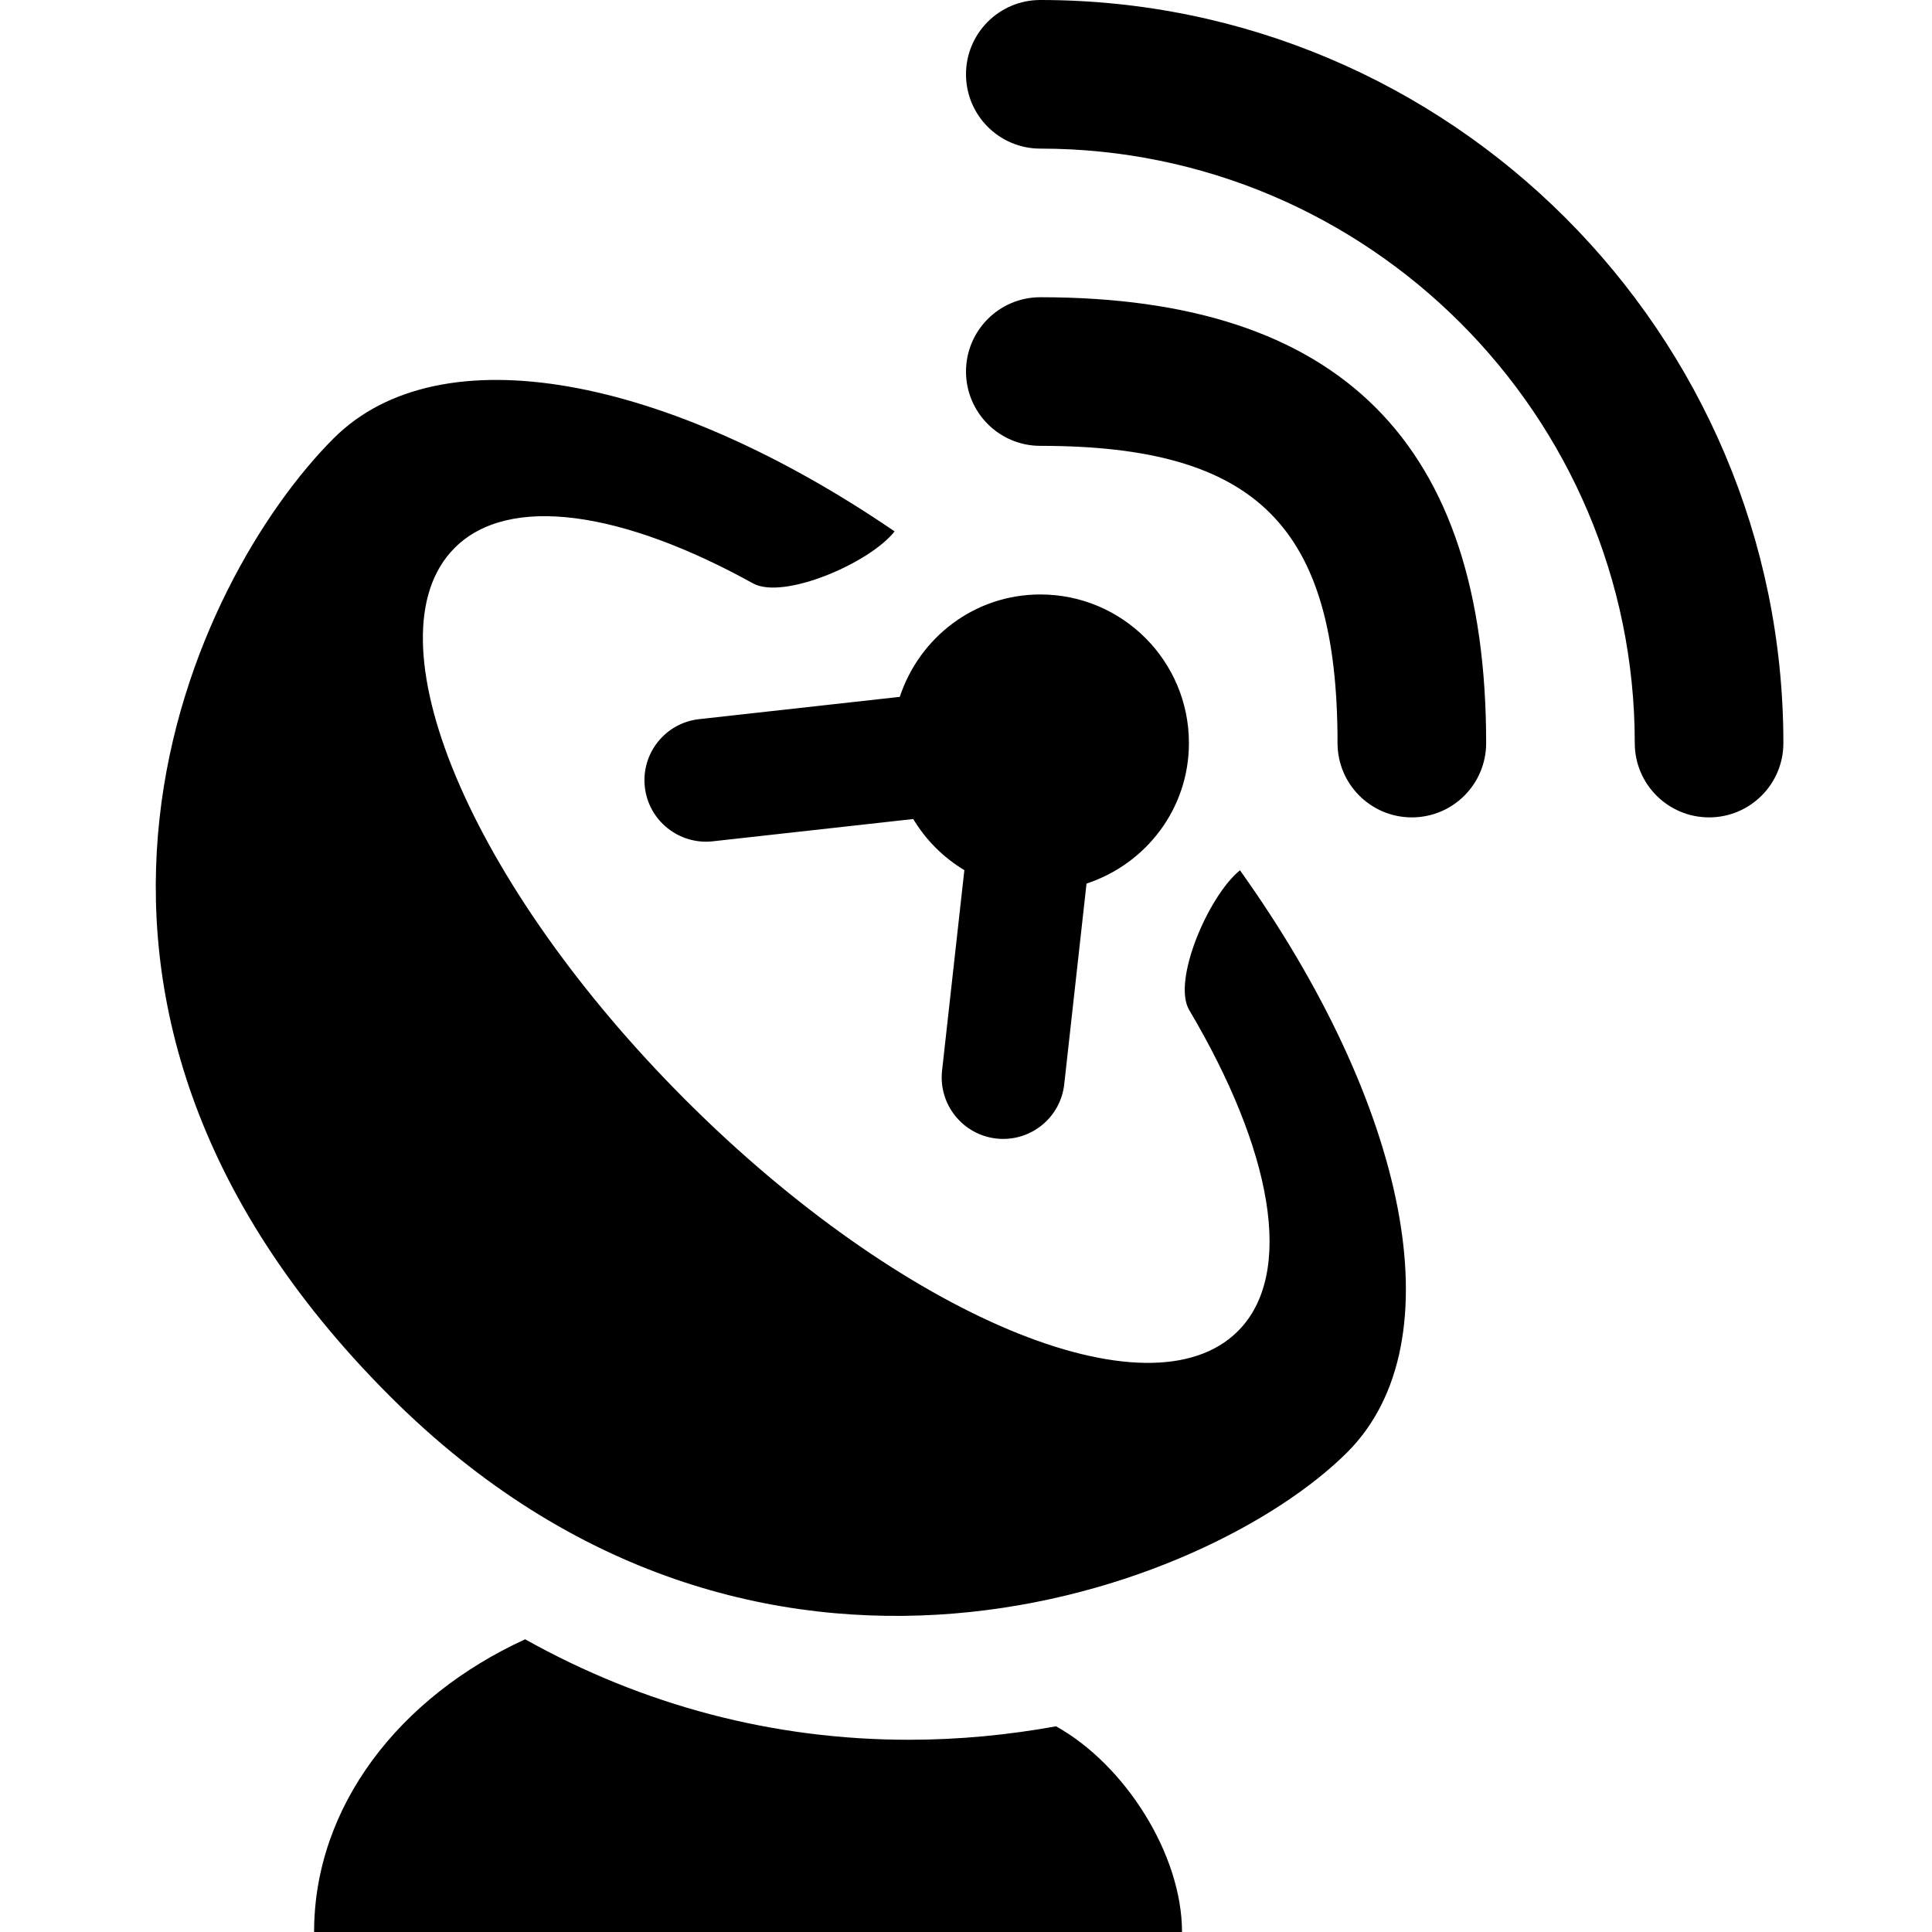 <?xml version="1.0" encoding="utf-8"?>
<!-- Generator: Adobe Illustrator 17.0.0, SVG Export Plug-In . SVG Version: 6.00 Build 0)  -->
<!DOCTYPE svg PUBLIC "-//W3C//DTD SVG 1.1//EN" "http://www.w3.org/Graphics/SVG/1.1/DTD/svg11.dtd">
<svg version="1.1" id="Layer_1" xmlns="http://www.w3.org/2000/svg" xmlns:xlink="http://www.w3.org/1999/xlink" x="0px" y="0px"
	 width="26px" height="26px" viewBox="0 0 26 26" enable-background="new 0 0 26 26" xml:space="preserve">
<path d="M15.907,26H4.227c0-1.69,1.146-3.163,2.84-3.939c1.594,0.891,3.34,1.352,5.165,1.352c0.683,0,1.344-0.066,1.98-0.181
	C15.141,23.75,15.907,24.956,15.907,26z M16.004,13.593c1.111,1.874,1.43,3.547,0.655,4.321c-1.193,1.193-4.521-0.199-7.431-3.109
	c-2.912-2.911-4.304-6.237-3.109-7.432c0.73-0.731,2.266-0.49,4.015,0.478c0.409,0.226,1.571-0.273,1.905-0.7
	C8.984,5.065,5.929,4.46,4.489,5.9c-1.862,1.862-4.637,7.493,0.756,12.887c4.933,4.934,11.023,2.619,12.886,0.757
	c1.485-1.485,0.801-4.687-1.444-7.832C16.265,12.053,15.77,13.199,16.004,13.593z M8.678,10.591c0.05,0.455,0.463,0.781,0.914,0.731
	l2.698-0.3c0.17,0.283,0.405,0.518,0.688,0.688l-0.3,2.698c-0.05,0.454,0.277,0.863,0.731,0.914
	c0.031,0.004,0.062,0.005,0.092,0.005c0.416,0,0.774-0.312,0.821-0.735l0.3-2.701C15.42,11.628,16,10.886,16,10c0-1.105-0.895-2-2-2
	c-0.886,0-1.628,0.58-1.891,1.378l-2.7,0.3C8.955,9.728,8.627,10.137,8.678,10.591z M14,4c-0.552,0-1,0.448-1,1s0.448,1,1,1
	c2.916,0,4,1.084,4,4c0,0.552,0.447,1,1,1s1-0.448,1-1C20,5.962,18.037,4,14,4z M14,0c-0.552,0-1,0.448-1,1s0.448,1,1,1
	c4.411,0,8,3.589,8,8c0,0.552,0.447,1,1,1s1-0.448,1-1C24,4.486,19.514,0,14,0z"/>
</svg>
